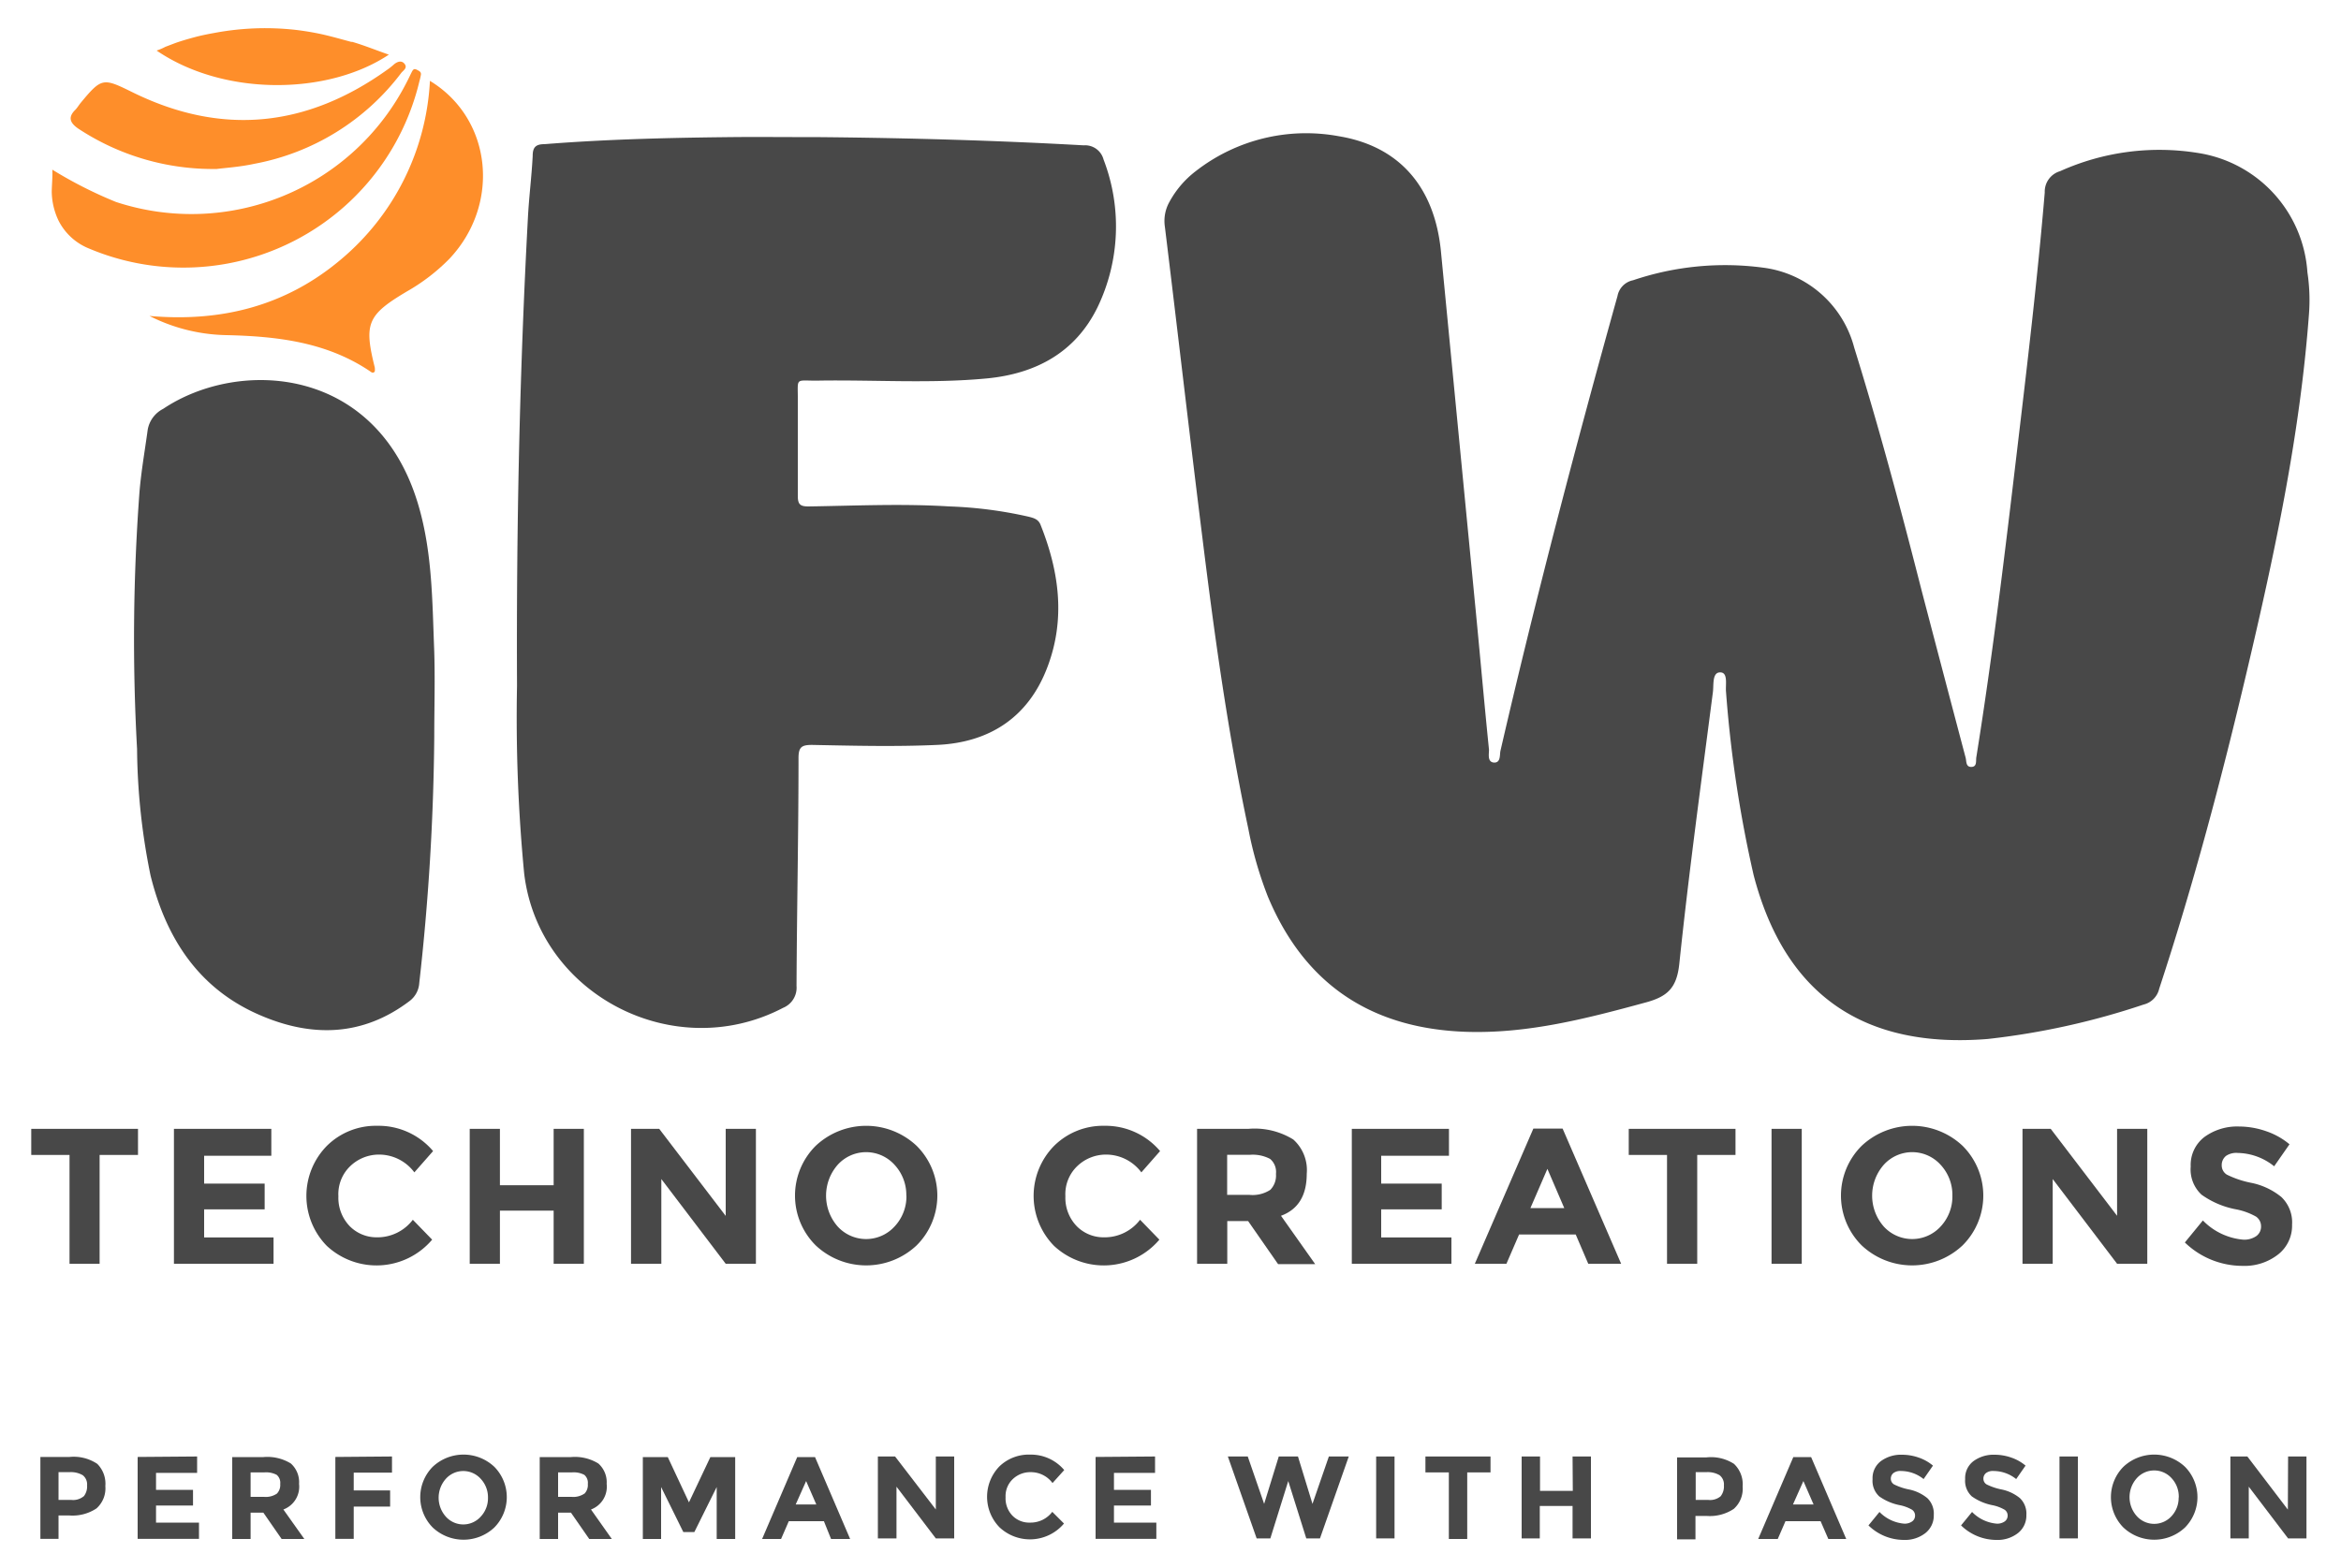 <svg xmlns="http://www.w3.org/2000/svg" id="Layer_1" data-name="Layer 1" viewBox="0 0 200 134"><defs><style>.cls-1{fill:#fe8e2a;}.cls-2{fill:#484848;}</style></defs><title>IFW-techno</title><path class="cls-1" d="M4.47,14.5a36.6,36.6,0,0,0,5.44,2.76A20.64,20.64,0,0,0,34.76,7c.14-.27.27-.55.41-.83s.23-.32.46-.2.36.19.33.42a5.52,5.52,0,0,1-.13.56A20.73,20.73,0,0,1,7.61,21.24,5,5,0,0,1,5,18.85a5.92,5.92,0,0,1-.58-2.46C4.43,15.75,4.5,15.13,4.47,14.5Z"></path><path class="cls-1" d="M25.32,2.56q1.06.13,2.1.35c.87.19,1.73.44,2.59.67l.09,0c1,.29,2,.7,3.12,1.09C28,8.15,19.12,8.24,13.38,4.32A4.49,4.49,0,0,0,14.13,4L15,3.67c.54-.19,1.1-.35,1.66-.5s1.12-.26,1.68-.36A23.45,23.45,0,0,1,25.32,2.56Z"></path><path class="cls-2" d="M197.26,26.88c-.77,10.35-2.94,20.46-5.31,30.52-2.15,9.12-4.55,18.18-7.48,27.09a1.81,1.81,0,0,1-1.34,1.36,63.82,63.82,0,0,1-13.31,2.94c-10.45.84-17.29-3.62-20-14a105.21,105.21,0,0,1-2.36-15.67c-.06-.59.2-1.66-.5-1.66s-.54,1.07-.62,1.68c-1,7.73-2.06,15.46-2.87,23.22-.22,2.07-1,2.81-2.91,3.32-5,1.36-10,2.66-15.25,2.5-8.09-.26-13.84-4-17-11.58a32.59,32.59,0,0,1-1.66-5.77c-1.76-8.28-2.91-16.65-3.94-25-1.1-8.81-2.11-17.62-3.19-26.45a3.33,3.33,0,0,1,.38-2.11,8.29,8.29,0,0,1,2.24-2.63,15.34,15.34,0,0,1,12.23-3c5.24.86,8.22,4.41,8.74,9.9,1,10.34,2,20.68,3,31,.37,3.84.71,7.69,1.1,11.53,0,.37-.14,1,.36,1.09.67.09.54-.66.62-1,3-13,6.41-26,10-38.87a1.69,1.69,0,0,1,1.33-1.34,24.58,24.58,0,0,1,11.08-1.08,9.25,9.25,0,0,1,7.81,6.83c2.14,6.89,4,13.86,5.78,20.84q1.86,7.11,3.74,14.21c.08.29,0,.8.49.79s.38-.49.42-.8c1.4-8.73,2.45-17.51,3.49-26.29.87-7.33,1.74-14.65,2.36-22A1.82,1.82,0,0,1,176,14.63a20.66,20.66,0,0,1,11.77-1.56,11.06,11.06,0,0,1,9.36,10.2A15.75,15.75,0,0,1,197.26,26.88Z"></path><path class="cls-2" d="M70.11,11.72c7.49.07,15,.28,22.47.7a1.63,1.63,0,0,1,1.7,1.21,15.92,15.92,0,0,1-.5,12.6c-1.9,3.91-5.31,5.71-9.47,6.11-4.85.46-9.74.1-14.59.19-1.81,0-1.55-.27-1.56,1.62,0,2.74,0,5.49,0,8.23,0,.72.2.9.91.9,4-.06,8-.25,12.06,0a35.91,35.91,0,0,1,6.76.88c.43.11.81.21,1,.67,1.6,4,2.16,8.07.59,12.19-1.62,4.28-4.94,6.44-9.43,6.64-3.55.16-7.11.07-10.67,0-.88,0-1.16.17-1.16,1.11,0,6.49-.14,13-.17,19.48a1.86,1.86,0,0,1-1.15,1.88C57.58,91,46,85,44.78,74.63a139.59,139.59,0,0,1-.61-16c-.06-13.33.21-26.65.93-40,.09-1.77.32-3.54.41-5.31,0-.7.23-1,1-1,5.55-.44,11.11-.56,16.67-.61C65.48,11.7,67.79,11.72,70.11,11.72Z"></path><path class="cls-2" d="M37.1,63a201.82,201.82,0,0,1-1.28,21A2.09,2.09,0,0,1,35,85.54c-4.06,3.08-8.46,3.12-12.91,1.16-5.17-2.27-7.92-6.58-9.23-11.89A55.83,55.83,0,0,1,11.71,64a169.9,169.9,0,0,1,.21-22c.15-1.77.46-3.52.7-5.28a2.48,2.48,0,0,1,1.32-1.78c6.49-4.35,18.35-3.71,21.83,8.32,1.16,4,1.16,8.09,1.32,12.17C37.18,57.94,37.1,60.45,37.1,63Z"></path><path class="cls-1" d="M36.73,6.91c5.31,3.22,6.07,10.52,1.67,15.2a16.58,16.58,0,0,1-3.66,2.81c-3.36,2-3.66,2.73-2.72,6.49a1.41,1.41,0,0,1,0,.33c-.13.19-.29.08-.39,0-3.71-2.51-7.95-3-12.27-3.1A15.09,15.09,0,0,1,12.77,27c6.11.54,11.64-.84,16.36-4.83A21.33,21.33,0,0,0,36.73,6.91Z"></path><path class="cls-1" d="M18.52,14.44A20.88,20.88,0,0,1,6.7,11c-.75-.51-.9-1-.26-1.62.16-.17.28-.37.42-.55,1.83-2.21,1.93-2.19,4.45-.95,7.65,3.77,14.91,3,21.8-1.94.19-.13.37-.28.54-.43s.6-.43.9-.07-.09.57-.26.78A20.38,20.38,0,0,1,21.72,14C20.48,14.27,19.2,14.35,18.52,14.44Z"></path><path class="cls-2" d="M8.51,98.7V108H5.94V98.7H2.67V96.47h9.12V98.7Z"></path><path class="cls-2" d="M23.18,96.47v2.3H17.44v2.38h5.17v2.2H17.44v2.4h5.93V108H14.86V96.47Z"></path><path class="cls-2" d="M32.16,105.74a3.8,3.8,0,0,0,3.11-1.5l1.65,1.7a6.23,6.23,0,0,1-9,.53,6.1,6.1,0,0,1,0-8.54,5.93,5.93,0,0,1,4.3-1.72A6.1,6.1,0,0,1,37,98.37l-1.6,1.82a3.76,3.76,0,0,0-3-1.52,3.54,3.54,0,0,0-2.49,1,3.31,3.31,0,0,0-1,2.56,3.49,3.49,0,0,0,1,2.59A3.22,3.22,0,0,0,32.16,105.74Z"></path><path class="cls-2" d="M47.3,96.47h2.58V108H47.3v-4.54H42.71V108H40.13V96.47h2.58v4.82H47.3Z"></path><path class="cls-2" d="M62,96.47h2.58V108H62l-5.5-7.24V108H53.91V96.47h2.41L62,103.91Z"></path><path class="cls-2" d="M78.31,106.43a6.29,6.29,0,0,1-8.62,0,6,6,0,0,1,0-8.51,6.29,6.29,0,0,1,8.62,0,6,6,0,0,1,0,8.51Zm-.88-4.25a3.78,3.78,0,0,0-1-2.63,3.27,3.27,0,0,0-4.87,0,4,4,0,0,0,0,5.26,3.29,3.29,0,0,0,4.87,0A3.75,3.75,0,0,0,77.44,102.18Z"></path><path class="cls-2" d="M94.29,105.74a3.8,3.8,0,0,0,3.11-1.5l1.65,1.7a6.23,6.23,0,0,1-9,.53,6.1,6.1,0,0,1,0-8.54,5.93,5.93,0,0,1,4.3-1.72,6.1,6.1,0,0,1,4.76,2.16l-1.6,1.82a3.76,3.76,0,0,0-3-1.52,3.54,3.54,0,0,0-2.49,1,3.31,3.31,0,0,0-1,2.56,3.49,3.49,0,0,0,1,2.59A3.22,3.22,0,0,0,94.29,105.74Z"></path><path class="cls-2" d="M111.64,100.31q0,2.78-2.2,3.59l2.92,4.13h-3.17l-2.56-3.68h-1.78V108h-2.58V96.47h4.38a6.28,6.28,0,0,1,3.84.91A3.51,3.51,0,0,1,111.64,100.31Zm-3.11,1.37a1.75,1.75,0,0,0,.48-1.36,1.46,1.46,0,0,0-.5-1.28,3.17,3.17,0,0,0-1.74-.35h-1.93v3.42h1.88A2.76,2.76,0,0,0,108.53,101.68Z"></path><path class="cls-2" d="M123.79,96.47v2.3H118v2.38h5.17v2.2H118v2.4H124V108h-8.51V96.47Z"></path><path class="cls-2" d="M135.69,108l-1.07-2.5h-4.84L128.7,108H126l5-11.55h2.5l5,11.55Zm-3.49-8.11-1.45,3.35h2.89Z"></path><path class="cls-2" d="M145,98.7V108h-2.58V98.7h-3.27V96.47h9.12V98.7Z"></path><path class="cls-2" d="M151.35,96.47h2.58V108h-2.58Z"></path><path class="cls-2" d="M167.67,106.43a6.29,6.29,0,0,1-8.62,0,6,6,0,0,1,0-8.51,6.29,6.29,0,0,1,8.62,0,6,6,0,0,1,0,8.51Zm-.87-4.25a3.78,3.78,0,0,0-1-2.63,3.27,3.27,0,0,0-4.87,0,4,4,0,0,0,0,5.26,3.29,3.29,0,0,0,4.87,0A3.75,3.75,0,0,0,166.8,102.18Z"></path><path class="cls-2" d="M180.87,96.47h2.58V108h-2.58l-5.5-7.24V108h-2.58V96.47h2.41l5.67,7.43Z"></path><path class="cls-2" d="M190.18,98.78a1,1,0,0,0-.37.81.92.92,0,0,0,.45.8,8.32,8.32,0,0,0,2.1.7,5.91,5.91,0,0,1,2.55,1.21,3,3,0,0,1,.91,2.36,3.12,3.12,0,0,1-1.16,2.52,4.64,4.64,0,0,1-3.06,1,7.09,7.09,0,0,1-4.94-2l1.54-1.88a5.46,5.46,0,0,0,3.45,1.64,1.81,1.81,0,0,0,1.12-.31,1,1,0,0,0,.4-.83,1,1,0,0,0-.43-.83,5.66,5.66,0,0,0-1.7-.62,7.4,7.4,0,0,1-2.95-1.25,2.94,2.94,0,0,1-.93-2.41,3,3,0,0,1,1.18-2.53,4.75,4.75,0,0,1,2.95-.89,7.1,7.1,0,0,1,2.31.4,6.2,6.2,0,0,1,2,1.12l-1.31,1.88a5.09,5.09,0,0,0-3.11-1.14A1.56,1.56,0,0,0,190.18,98.78Z"></path><path class="cls-2" d="M8.31,125.1A2.4,2.4,0,0,1,9,127a2.29,2.29,0,0,1-.76,1.91,3.7,3.7,0,0,1-2.32.6H5v2H3.45v-7H5.94A3.62,3.62,0,0,1,8.31,125.1Zm-1.15,2.77a1.36,1.36,0,0,0,.28-.93,1,1,0,0,0-.37-.87,2,2,0,0,0-1.14-.26H5v2.37H6.08A1.41,1.41,0,0,0,7.15,127.87Z"></path><path class="cls-2" d="M16.84,124.47v1.4H13.33v1.45h3.16v1.34H13.33v1.46H17v1.39H11.76v-7Z"></path><path class="cls-2" d="M25.55,126.81A2.08,2.08,0,0,1,24.21,129L26,131.52H24.06l-1.56-2.25H21.41v2.25H19.84v-7h2.67a3.83,3.83,0,0,1,2.34.55A2.14,2.14,0,0,1,25.55,126.81Zm-1.9.84a1.06,1.06,0,0,0,.29-.83.89.89,0,0,0-.3-.78,1.93,1.93,0,0,0-1.06-.21H21.41v2.09h1.15A1.68,1.68,0,0,0,23.66,127.64Z"></path><path class="cls-2" d="M33.49,124.47v1.38H30.22v1.52h3.11v1.38H30.22v2.76H28.65v-7Z"></path><path class="cls-2" d="M42.23,130.54a3.84,3.84,0,0,1-5.26,0,3.69,3.69,0,0,1,0-5.19,3.84,3.84,0,0,1,5.26,0,3.69,3.69,0,0,1,0,5.19ZM41.69,128a2.3,2.3,0,0,0-.61-1.61,2,2,0,0,0-3,0,2.43,2.43,0,0,0,0,3.21,2,2,0,0,0,3,0A2.29,2.29,0,0,0,41.69,128Z"></path><path class="cls-2" d="M51.83,126.81A2.08,2.08,0,0,1,50.49,129l1.78,2.52H50.34l-1.56-2.25H47.68v2.25H46.11v-7h2.67a3.83,3.83,0,0,1,2.34.55A2.14,2.14,0,0,1,51.83,126.81Zm-1.9.84a1.06,1.06,0,0,0,.29-.83.89.89,0,0,0-.3-.78,1.93,1.93,0,0,0-1.06-.21H47.68v2.09h1.15A1.68,1.68,0,0,0,49.93,127.64Z"></path><path class="cls-2" d="M61.23,127.08l-1.91,3.85h-.94l-1.9-3.85v4.44H54.92v-7h2.13l1.81,3.87,1.83-3.87h2.12v7H61.23Z"></path><path class="cls-2" d="M71,131.52,70.39,130h-3l-.66,1.52H65.11l3-7h1.52l3,7Zm-2.13-4.95-.89,2h1.76Z"></path><path class="cls-2" d="M79.95,124.47h1.57v7H79.95l-3.36-4.42v4.42H75v-7h1.47L79.95,129Z"></path><path class="cls-2" d="M88,130.12a2.32,2.32,0,0,0,1.9-.92l1,1a3.8,3.8,0,0,1-5.51.32,3.73,3.73,0,0,1,0-5.21,3.61,3.61,0,0,1,2.63-1,3.72,3.72,0,0,1,2.9,1.32l-1,1.11a2.29,2.29,0,0,0-1.86-.93,2.16,2.16,0,0,0-1.52.58,2,2,0,0,0-.63,1.56,2.13,2.13,0,0,0,.59,1.58A2,2,0,0,0,88,130.12Z"></path><path class="cls-2" d="M98.68,124.47v1.4H95.17v1.45h3.16v1.34H95.17v1.46h3.62v1.39H93.6v-7Z"></path><path class="cls-2" d="M108,128.52l1.25-4.05h1.64l1.24,4.05,1.4-4.05h1.7l-2.46,7h-1.17l-1.54-4.9-1.53,4.9h-1.17l-2.46-7h1.7Z"></path><path class="cls-2" d="M117.57,124.47h1.57v7h-1.57Z"></path><path class="cls-2" d="M125.35,125.83v5.69h-1.57v-5.69h-2v-1.36h5.56v1.36Z"></path><path class="cls-2" d="M134.35,124.47h1.57v7h-1.57v-2.77h-2.8v2.77H130v-7h1.57v2.94h2.8Z"></path><path class="cls-2" d="M148.14,125.1a2.4,2.4,0,0,1,.74,1.94,2.3,2.3,0,0,1-.76,1.91,3.7,3.7,0,0,1-2.33.6h-.94v2h-1.57v-7h2.49A3.62,3.62,0,0,1,148.14,125.1ZM147,127.87a1.36,1.36,0,0,0,.28-.93,1,1,0,0,0-.37-.87,2,2,0,0,0-1.14-.26h-.9v2.37h1.06A1.41,1.41,0,0,0,147,127.87Z"></path><path class="cls-2" d="M156.2,131.52l-.66-1.52h-3l-.66,1.52h-1.67l3-7h1.52l3,7Zm-2.13-4.95-.89,2h1.76Z"></path><path class="cls-2" d="M161.77,125.88a.61.61,0,0,0-.23.49.56.56,0,0,0,.28.49,5.07,5.07,0,0,0,1.28.43,3.61,3.61,0,0,1,1.56.74,1.83,1.83,0,0,1,.55,1.44,1.9,1.9,0,0,1-.71,1.54,2.83,2.83,0,0,1-1.87.59,4.33,4.33,0,0,1-3-1.24l.94-1.15a3.33,3.33,0,0,0,2.11,1,1.11,1.11,0,0,0,.68-.19.6.6,0,0,0,.25-.5.59.59,0,0,0-.26-.5,3.41,3.41,0,0,0-1-.38,4.52,4.52,0,0,1-1.8-.76,1.8,1.8,0,0,1-.57-1.47,1.82,1.82,0,0,1,.72-1.55,2.9,2.9,0,0,1,1.8-.54,4.32,4.32,0,0,1,1.41.24,3.79,3.79,0,0,1,1.23.69l-.8,1.15a3.11,3.11,0,0,0-1.9-.69A1,1,0,0,0,161.77,125.88Z"></path><path class="cls-2" d="M169.68,125.88a.61.61,0,0,0-.23.49.56.56,0,0,0,.28.49,5.07,5.07,0,0,0,1.28.43,3.61,3.61,0,0,1,1.56.74,1.83,1.83,0,0,1,.55,1.44,1.9,1.9,0,0,1-.71,1.54,2.83,2.83,0,0,1-1.87.59,4.33,4.33,0,0,1-3-1.24l.94-1.15a3.33,3.33,0,0,0,2.11,1,1.11,1.11,0,0,0,.68-.19.6.6,0,0,0,.25-.5.59.59,0,0,0-.26-.5,3.41,3.41,0,0,0-1-.38,4.52,4.52,0,0,1-1.8-.76,1.8,1.8,0,0,1-.57-1.47,1.82,1.82,0,0,1,.72-1.55,2.9,2.9,0,0,1,1.8-.54,4.32,4.32,0,0,1,1.41.24,3.79,3.79,0,0,1,1.23.69l-.8,1.15a3.11,3.11,0,0,0-1.9-.69A1,1,0,0,0,169.68,125.88Z"></path><path class="cls-2" d="M175.95,124.47h1.57v7h-1.57Z"></path><path class="cls-2" d="M186.67,130.54a3.84,3.84,0,0,1-5.26,0,3.69,3.69,0,0,1,0-5.19,3.84,3.84,0,0,1,5.26,0,3.69,3.69,0,0,1,0,5.19Zm-.53-2.59a2.3,2.3,0,0,0-.6-1.61,2,2,0,0,0-3,0,2.43,2.43,0,0,0,0,3.21,2,2,0,0,0,3,0A2.29,2.29,0,0,0,186.13,128Z"></path><path class="cls-2" d="M195.48,124.47h1.57v7h-1.57l-3.36-4.42v4.42h-1.57v-7H192l3.46,4.54Z"></path></svg>